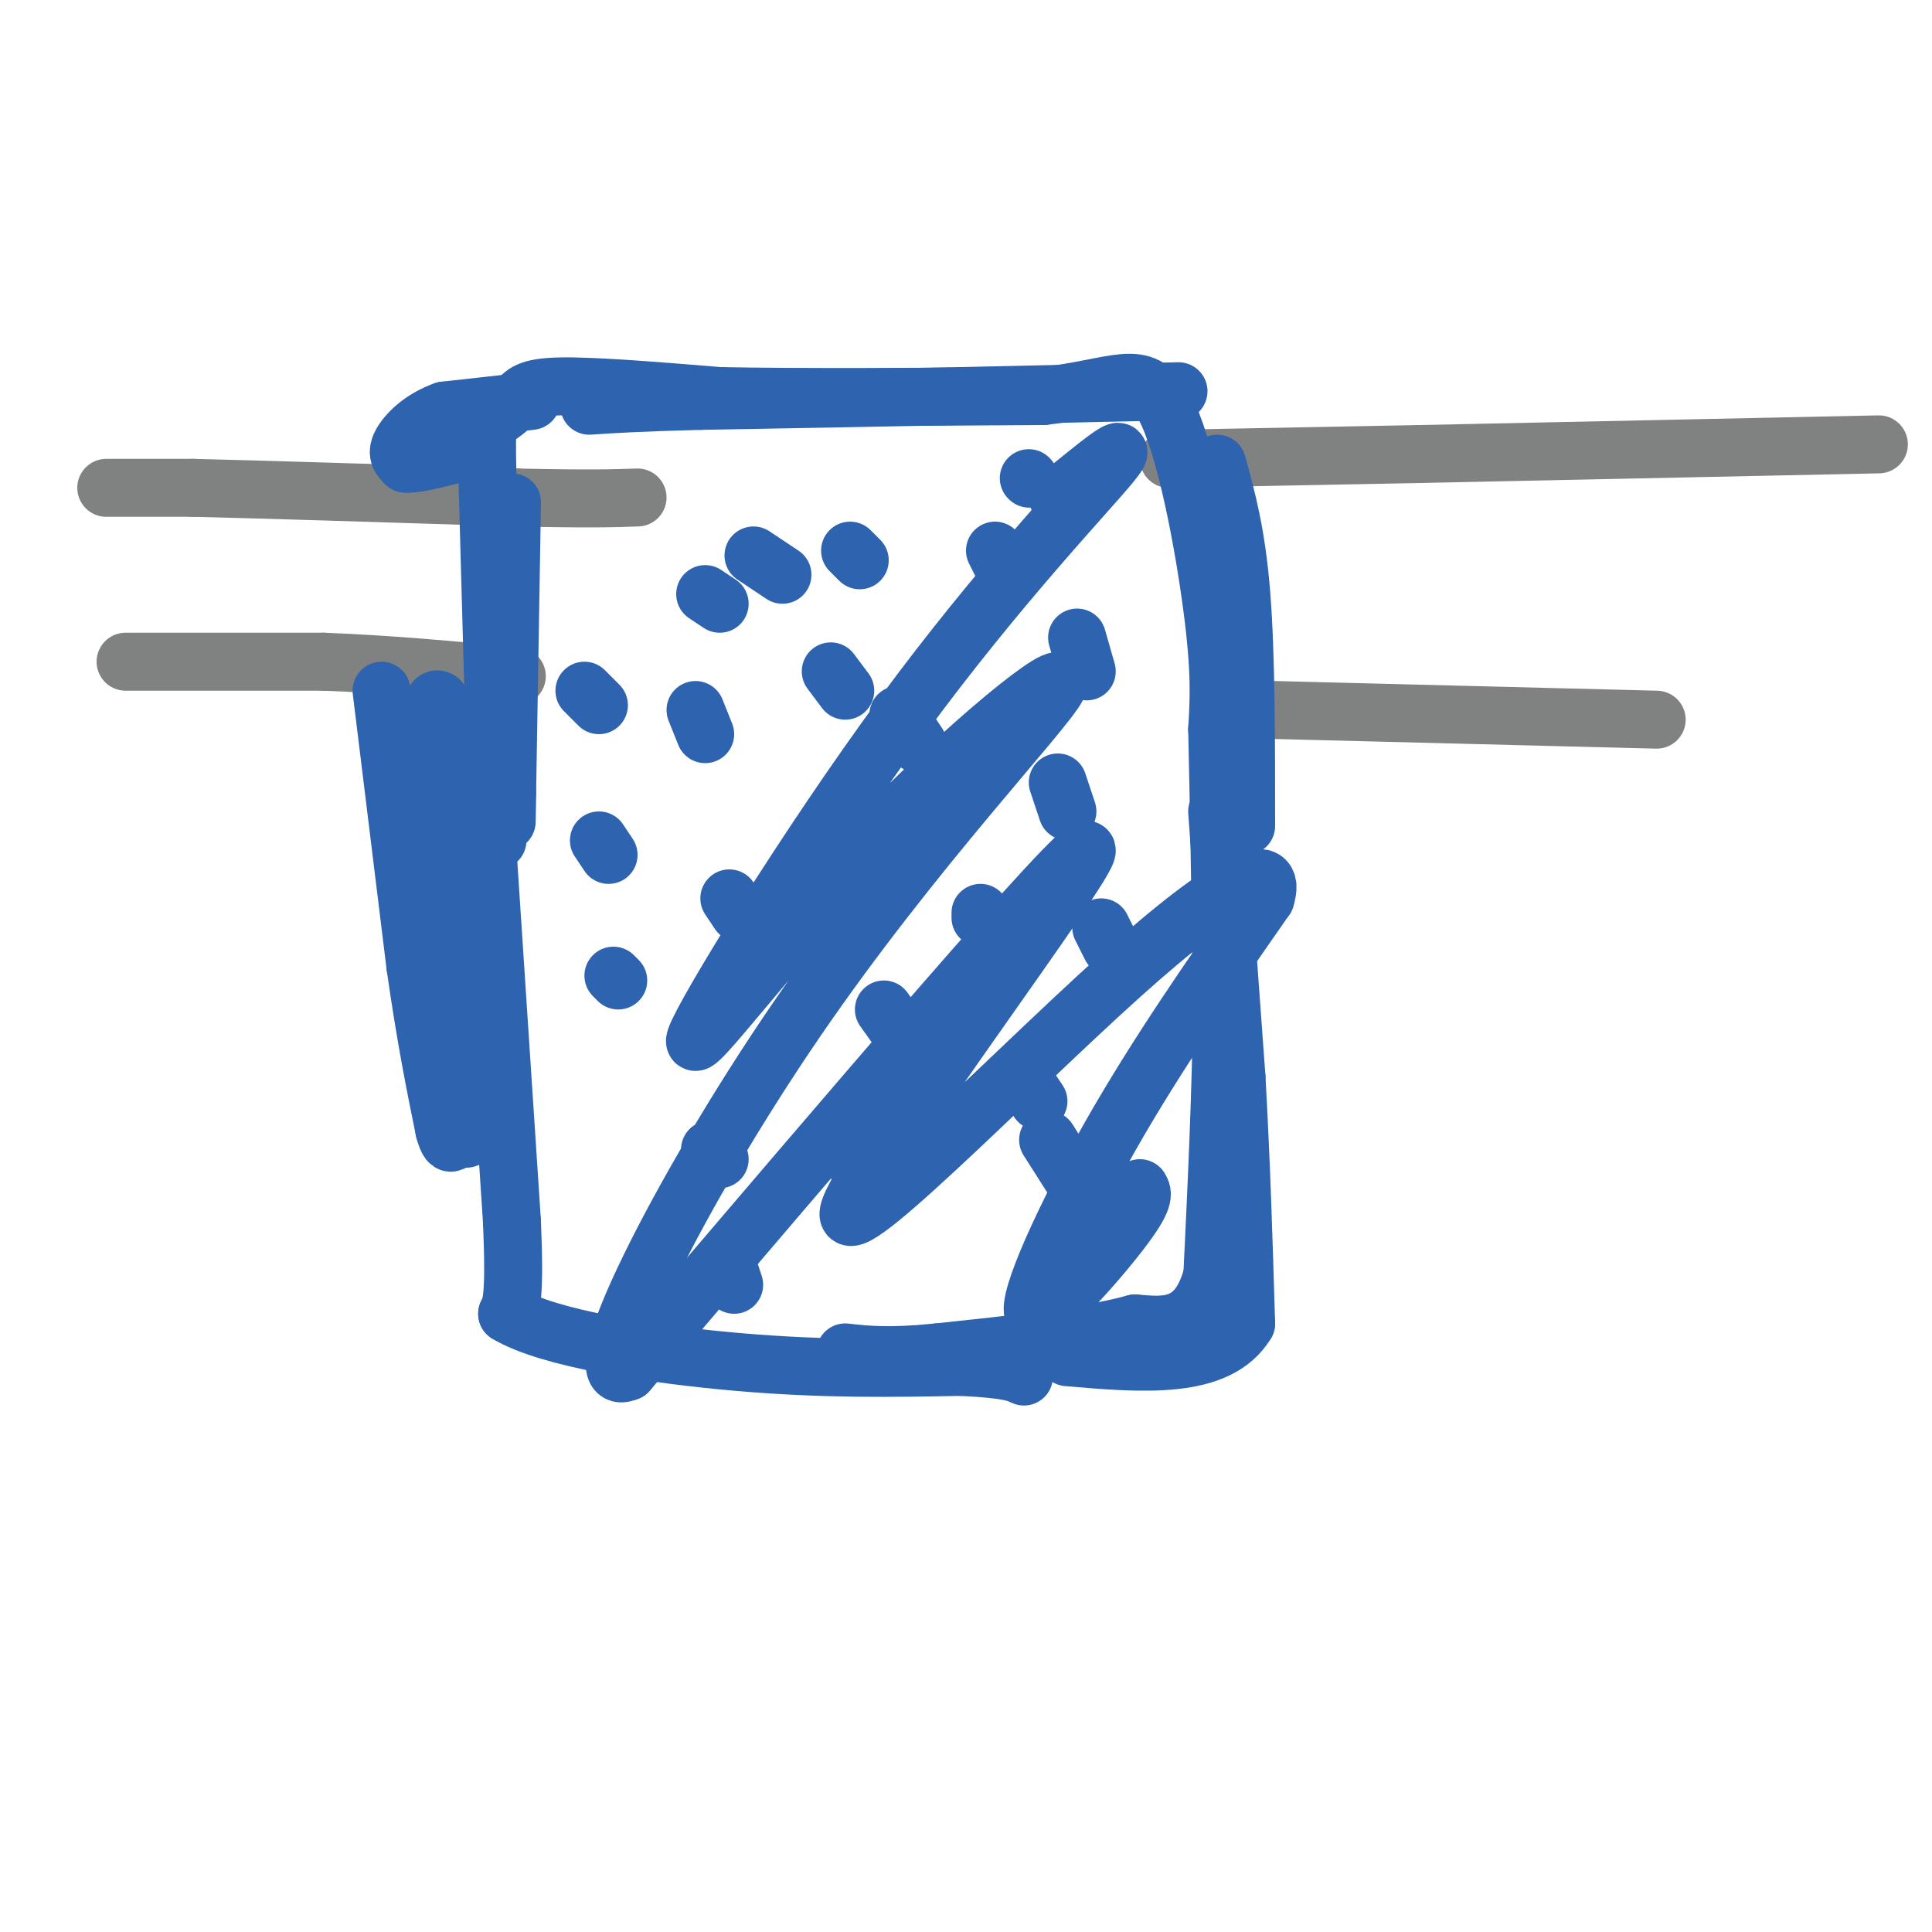 <svg viewBox='0 0 400 400' version='1.1' xmlns='http://www.w3.org/2000/svg' xmlns:xlink='http://www.w3.org/1999/xlink'><g fill='none' stroke='#808282' stroke-width='12' stroke-linecap='round' stroke-linejoin='round'><path d='M22,101c0.000,0.000 18.000,0.000 18,0'/><path d='M40,101c14.167,0.333 40.583,1.167 67,2'/><path d='M107,103c15.333,0.333 20.167,0.167 25,0'/><path d='M26,137c0.000,0.000 41.000,0.000 41,0'/><path d='M67,137c13.500,0.500 26.750,1.750 40,3'/><path d='M242,95c0.000,0.000 52.000,-1.000 52,-1'/><path d='M294,94c24.500,-0.500 59.750,-1.250 95,-2'/><path d='M264,147c0.000,0.000 79.000,2.000 79,2'/></g>
<g fill='none' stroke='#2d63af' stroke-width='12' stroke-linecap='round' stroke-linejoin='round'><path d='M244,81c0.000,0.000 -45.000,1.000 -45,1'/><path d='M199,82c-16.500,0.333 -35.250,0.667 -54,1'/><path d='M145,83c-12.833,0.333 -17.917,0.667 -23,1'/><path d='M101,177c0.000,0.000 5.000,76.000 5,76'/><path d='M106,253c0.667,15.833 -0.167,17.417 -1,19'/><path d='M105,272c8.467,5.133 30.133,8.467 48,10c17.867,1.533 31.933,1.267 46,1'/><path d='M199,283c9.833,0.500 11.417,1.250 13,2'/><path d='M252,168c0.000,0.000 4.000,55.000 4,55'/><path d='M256,223c1.000,17.667 1.500,34.333 2,51'/><path d='M258,274c-5.833,9.667 -21.417,8.333 -37,7'/><path d='M106,104c0.000,0.000 -1.000,60.000 -1,60'/><path d='M105,164c-0.167,10.167 -0.083,5.583 0,1'/><path d='M252,96c2.000,7.250 4.000,14.500 5,27c1.000,12.500 1.000,30.250 1,48'/><path d='M103,174c0.000,0.000 -2.000,-72.000 -2,-72'/><path d='M101,102c-0.348,-14.348 -0.217,-14.217 1,-15c1.217,-0.783 3.520,-2.480 5,-4c1.480,-1.520 2.137,-2.863 9,-3c6.863,-0.137 19.931,0.931 33,2'/><path d='M149,82c16.667,0.333 41.833,0.167 67,0'/><path d='M216,82c15.440,-1.750 20.542,-6.125 25,2c4.458,8.125 8.274,28.750 10,42c1.726,13.250 1.363,19.125 1,25'/><path d='M252,151c0.333,13.500 0.667,34.750 1,56'/><path d='M253,207c-0.167,18.833 -1.083,37.917 -2,57'/><path d='M251,264c-3.000,11.167 -9.500,10.583 -16,10'/><path d='M235,274c-9.500,2.667 -25.250,4.333 -41,6'/><path d='M194,280c-10.000,1.000 -14.500,0.500 -19,0'/><path d='M79,143c0.000,0.000 7.000,57.000 7,57'/><path d='M86,200c2.167,15.167 4.083,24.583 6,34'/><path d='M92,234c1.429,5.155 2.000,1.042 3,1c1.000,-0.042 2.429,3.988 3,-6c0.571,-9.988 0.286,-33.994 0,-58'/><path d='M98,171c-1.167,-14.000 -4.083,-20.000 -7,-26'/><path d='M91,145c-1.940,-1.702 -3.292,7.042 -2,17c1.292,9.958 5.226,21.131 7,31c1.774,9.869 1.387,18.435 1,27'/><path d='M110,83c0.000,0.000 -18.000,2.000 -18,2'/><path d='M92,85c-4.844,1.689 -7.956,4.911 -9,7c-1.044,2.089 -0.022,3.044 1,4'/><path d='M84,96c2.500,0.167 8.250,-1.417 14,-3'/><path d='M98,93c2.333,-0.500 1.167,-0.250 0,0'/><path d='M144,147c0.000,0.000 2.000,5.000 2,5'/><path d='M172,139c0.000,0.000 3.000,4.000 3,4'/><path d='M206,114c0.000,0.000 3.000,6.000 3,6'/><path d='M146,123c0.000,0.000 3.000,2.000 3,2'/><path d='M156,115c0.000,0.000 6.000,4.000 6,4'/><path d='M147,238c0.000,0.000 2.000,2.000 2,2'/><path d='M183,209c0.000,0.000 5.000,7.000 5,7'/><path d='M151,186c0.000,0.000 2.000,3.000 2,3'/><path d='M180,168c0.000,0.000 2.000,4.000 2,4'/><path d='M219,162c0.000,0.000 2.000,6.000 2,6'/><path d='M213,225c0.000,0.000 2.000,3.000 2,3'/><path d='M178,243c0.000,0.000 3.000,1.000 3,1'/><path d='M213,99c0.000,0.000 0.100,0.100 0.1,0.1'/><path d='M176,114c0.000,0.000 2.000,2.000 2,2'/><path d='M223,132c0.000,0.000 2.000,7.000 2,7'/><path d='M186,148c0.000,0.000 4.000,6.000 4,6'/><path d='M121,143c0.000,0.000 3.000,3.000 3,3'/><path d='M124,174c0.000,0.000 2.000,3.000 2,3'/><path d='M127,202c0.000,0.000 1.000,1.000 1,1'/><path d='M203,189c0.000,0.000 0.000,1.000 0,1'/><path d='M228,192c0.000,0.000 2.000,4.000 2,4'/><path d='M151,263c0.000,0.000 1.000,3.000 1,3'/><path d='M217,236c0.000,0.000 7.000,11.000 7,11'/><path d='M236,246c0.631,1.071 1.262,2.143 -4,9c-5.262,6.857 -16.417,19.500 -18,17c-1.583,-2.500 6.405,-20.143 16,-37c9.595,-16.857 20.798,-32.929 32,-49'/><path d='M262,186c2.635,-8.391 -6.778,-4.868 -30,16c-23.222,20.868 -60.252,59.080 -56,48c4.252,-11.080 49.786,-71.451 49,-74c-0.786,-2.549 -47.893,52.726 -95,108'/><path d='M130,284c-10.487,4.662 10.794,-37.684 35,-73c24.206,-35.316 51.337,-63.600 54,-69c2.663,-5.400 -19.143,12.086 -39,33c-19.857,20.914 -37.766,45.255 -36,40c1.766,-5.255 23.206,-40.107 43,-67c19.794,-26.893 37.941,-45.827 43,-52c5.059,-6.173 -2.971,0.413 -11,7'/></g>
</svg>
